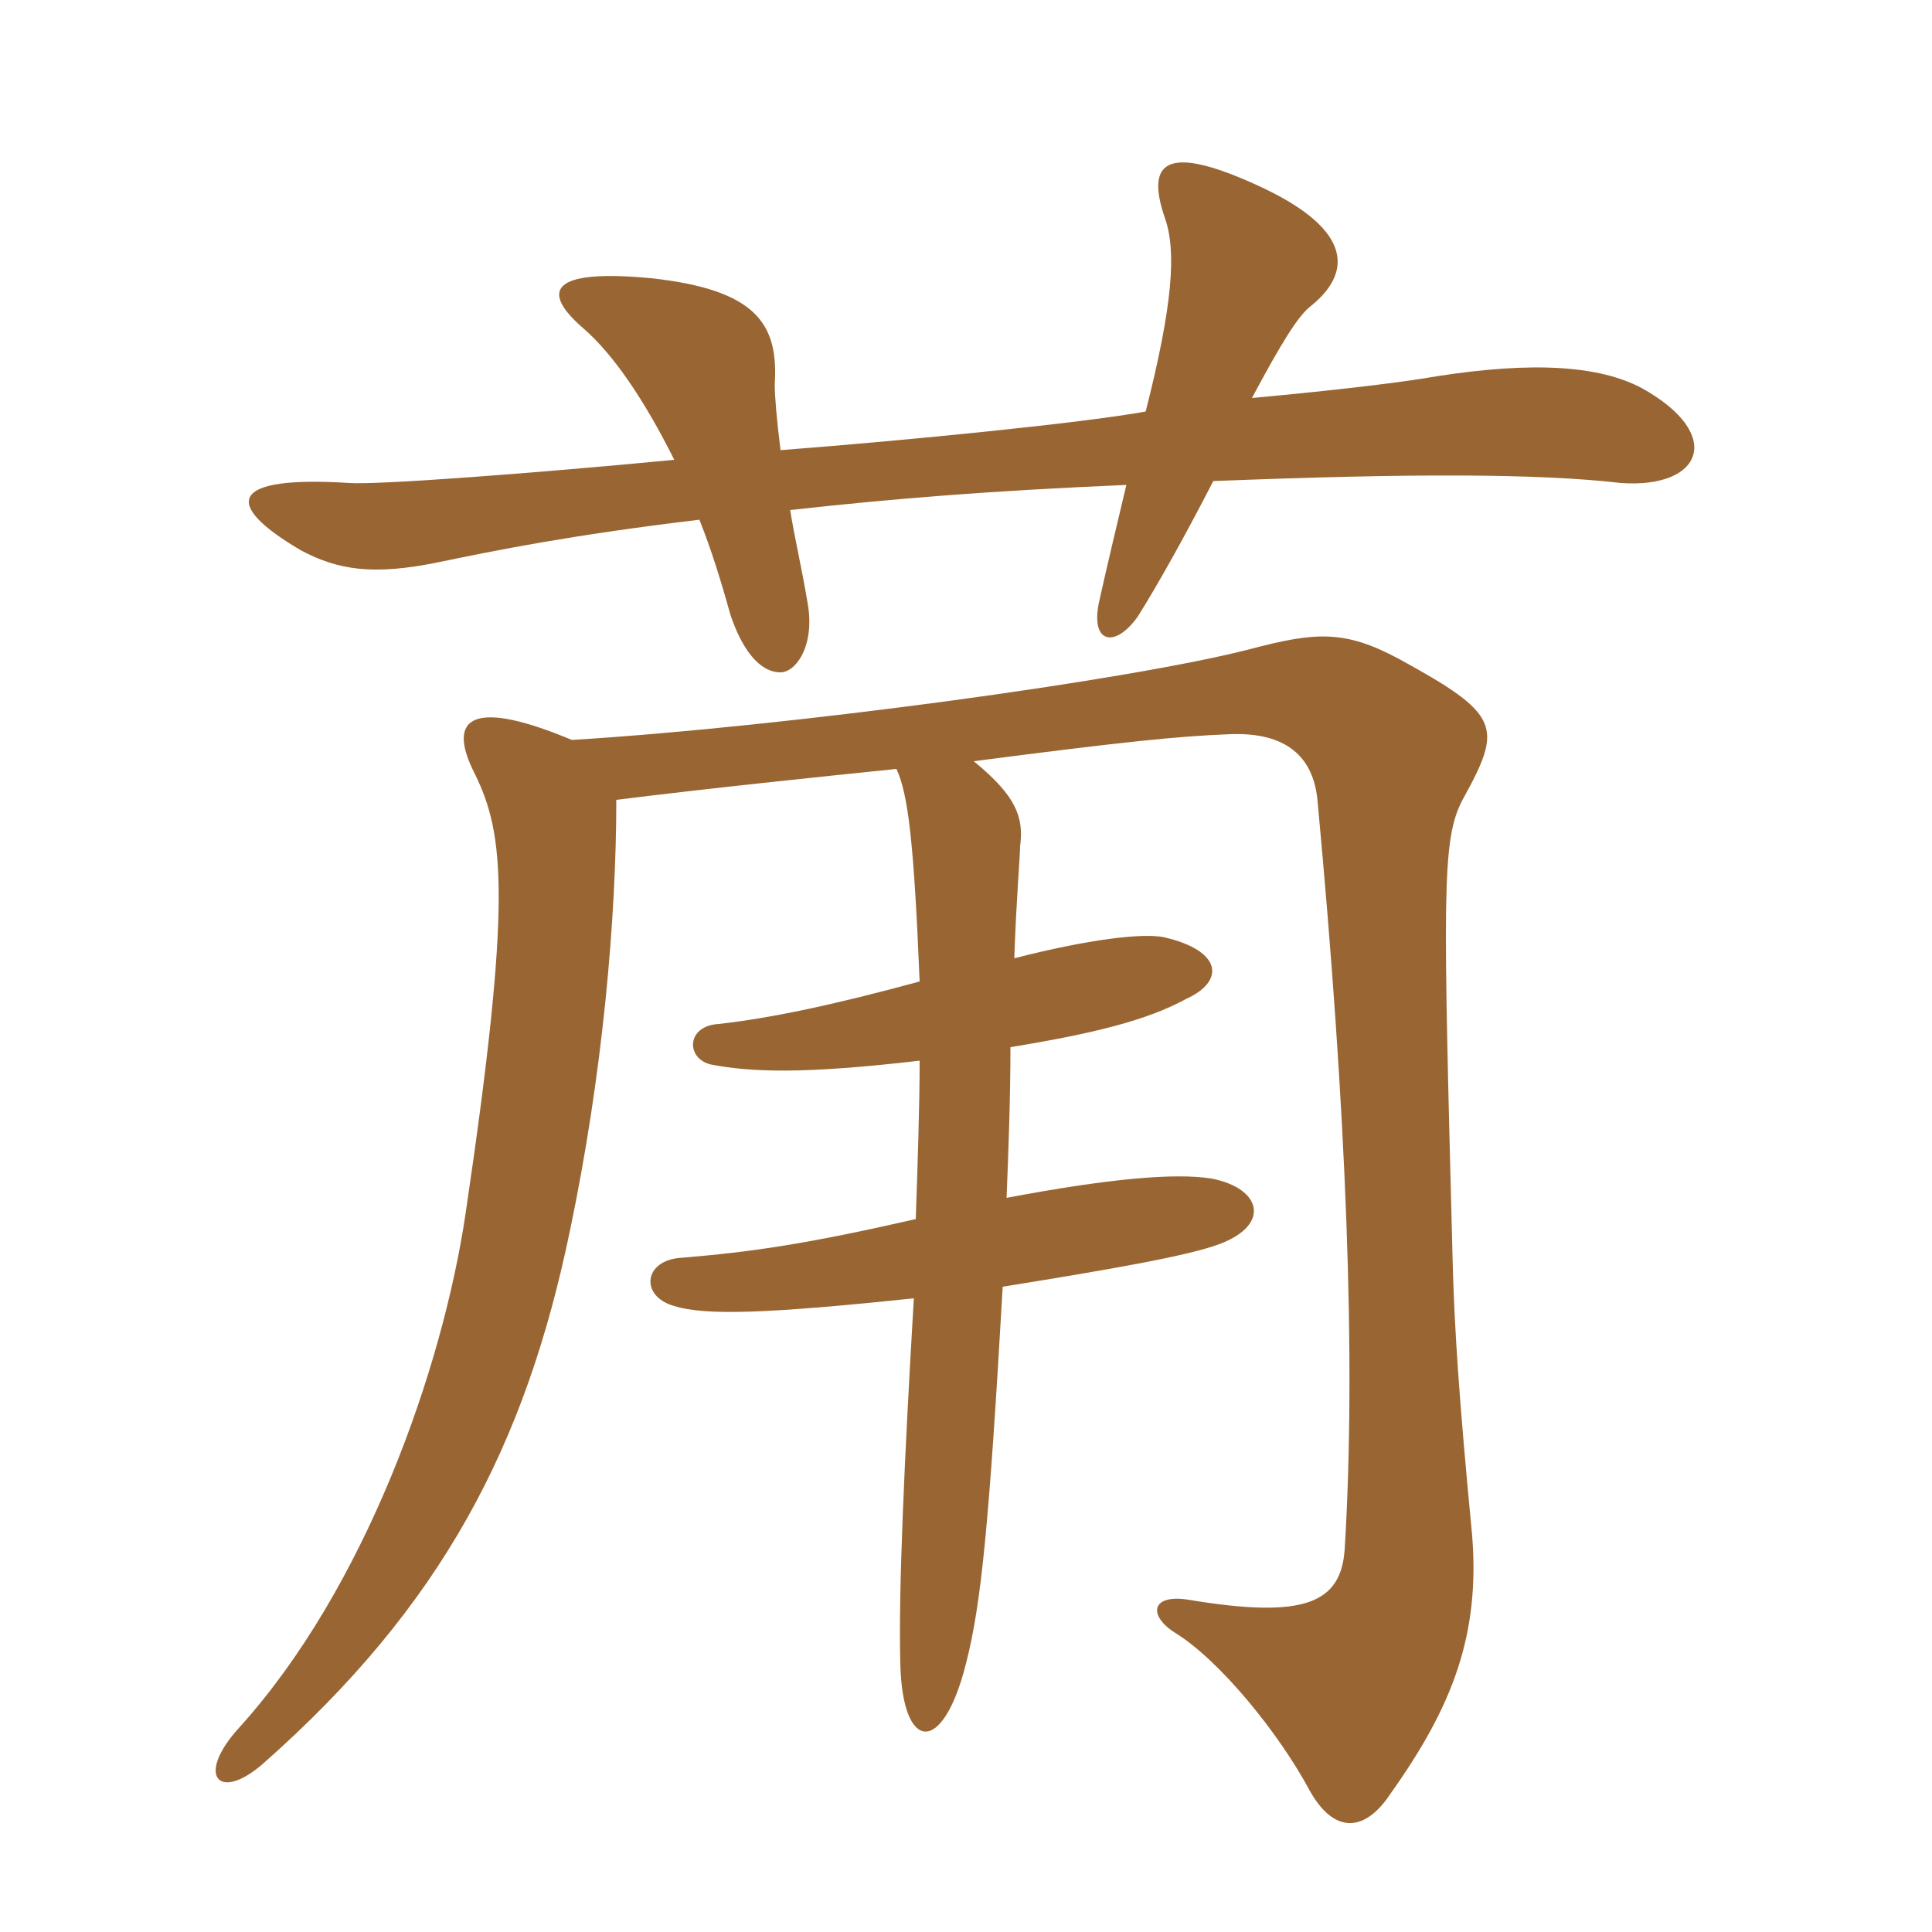 <svg xmlns="http://www.w3.org/2000/svg" xmlns:xlink="http://www.w3.org/1999/xlink" width="150" height="150"><path fill="#996633" padding="10" d="M60.60 34.95C60.30 32.55 60.15 30.75 60.15 29.85C60.45 25.20 58.80 22.50 50.55 21.60C42.60 20.85 42 22.65 45.30 25.50C47.55 27.45 49.95 30.90 52.35 35.70C41.40 36.75 29.40 37.65 27.15 37.50C17.70 36.90 17.25 39.15 23.40 42.75C26.25 44.25 28.95 44.70 34.05 43.65C38.40 42.75 44.25 41.55 54.30 40.35C55.20 42.60 55.95 45 56.70 47.70C57.60 50.40 58.95 52.20 60.60 52.20C61.80 52.20 63.30 50.10 62.70 46.80C62.25 44.10 61.65 41.55 61.35 39.60C69.45 38.70 76.95 38.10 87.45 37.65C86.70 40.80 85.95 43.95 85.35 46.65C84.60 49.95 86.55 50.40 88.35 47.85C89.85 45.45 91.80 42 94.20 37.35C109.35 36.75 119.40 36.75 125.85 37.50C132.15 37.95 133.95 33.75 127.50 30.15C123.60 28.05 117.45 28.20 110.40 29.40C107.55 29.85 102.15 30.45 97.20 30.90C99.45 26.70 100.80 24.45 101.85 23.70C105.30 20.85 104.55 17.55 97.65 14.40C90.45 11.10 88.95 12.60 90.45 16.95C91.35 19.50 91.05 23.70 88.95 31.95C84 32.85 70.35 34.20 60.60 34.95ZM78.75 74.40C78.90 69.90 79.20 66.45 79.20 65.70C79.50 63.45 78.90 61.80 75.60 59.10C87.15 57.60 91.50 57.15 95.55 57C99.75 56.85 102 58.65 102.30 62.25C104.55 86.40 105.30 105.60 104.40 120.30C104.10 124.50 101.25 125.70 92.25 124.20C89.40 123.75 89.10 125.40 91.20 126.75C94.65 128.85 99.30 134.55 101.70 139.05C103.65 142.50 106.05 142.20 108 139.20C112.80 132.45 114.90 126.90 114.30 119.25C113.25 108.30 112.95 103.35 112.80 98.55C112.05 69.45 111.90 65.25 113.55 62.10C116.70 56.40 116.55 55.50 108.60 51.15C104.40 48.90 102.15 49.05 97.05 50.40C87.75 52.80 61.35 56.40 44.40 57.45C36.90 54.30 34.50 55.50 36.90 60.15C39.15 64.80 39.75 69.90 36.15 94.20C34.35 106.35 28.35 123.30 18.60 134.10C15.15 137.85 16.95 139.95 20.40 136.95C34.35 124.65 40.80 112.20 44.25 95.55C46.80 83.40 47.85 71.25 47.85 62.10C55.05 61.20 63.75 60.30 69.60 59.70C70.50 61.65 70.95 65.25 71.40 76.20C64.80 78 59.85 79.05 55.80 79.50C53.25 79.65 53.25 82.20 55.20 82.65C58.35 83.25 62.40 83.40 71.40 82.35C71.40 85.95 71.25 90.15 71.10 94.65C62.55 96.60 58.35 97.20 52.95 97.65C49.95 97.80 49.65 100.65 52.35 101.40C54.75 102.15 59.55 102 70.95 100.80C70.20 113.55 69.75 123.60 69.90 129.15C70.05 136.05 73.20 136.35 75 129.15C76.20 124.50 76.80 118.20 77.85 99.90C86.25 98.55 92.25 97.50 94.65 96.60C98.70 95.10 97.95 92.25 94.05 91.50C91.20 91.05 86.10 91.50 78.15 93C78.30 89.25 78.45 85.20 78.45 81.30C84.90 80.25 89.10 79.20 92.10 77.55C95.10 76.20 94.95 73.80 90.30 72.75C88.65 72.45 84.60 72.90 78.75 74.40Z"/></svg>